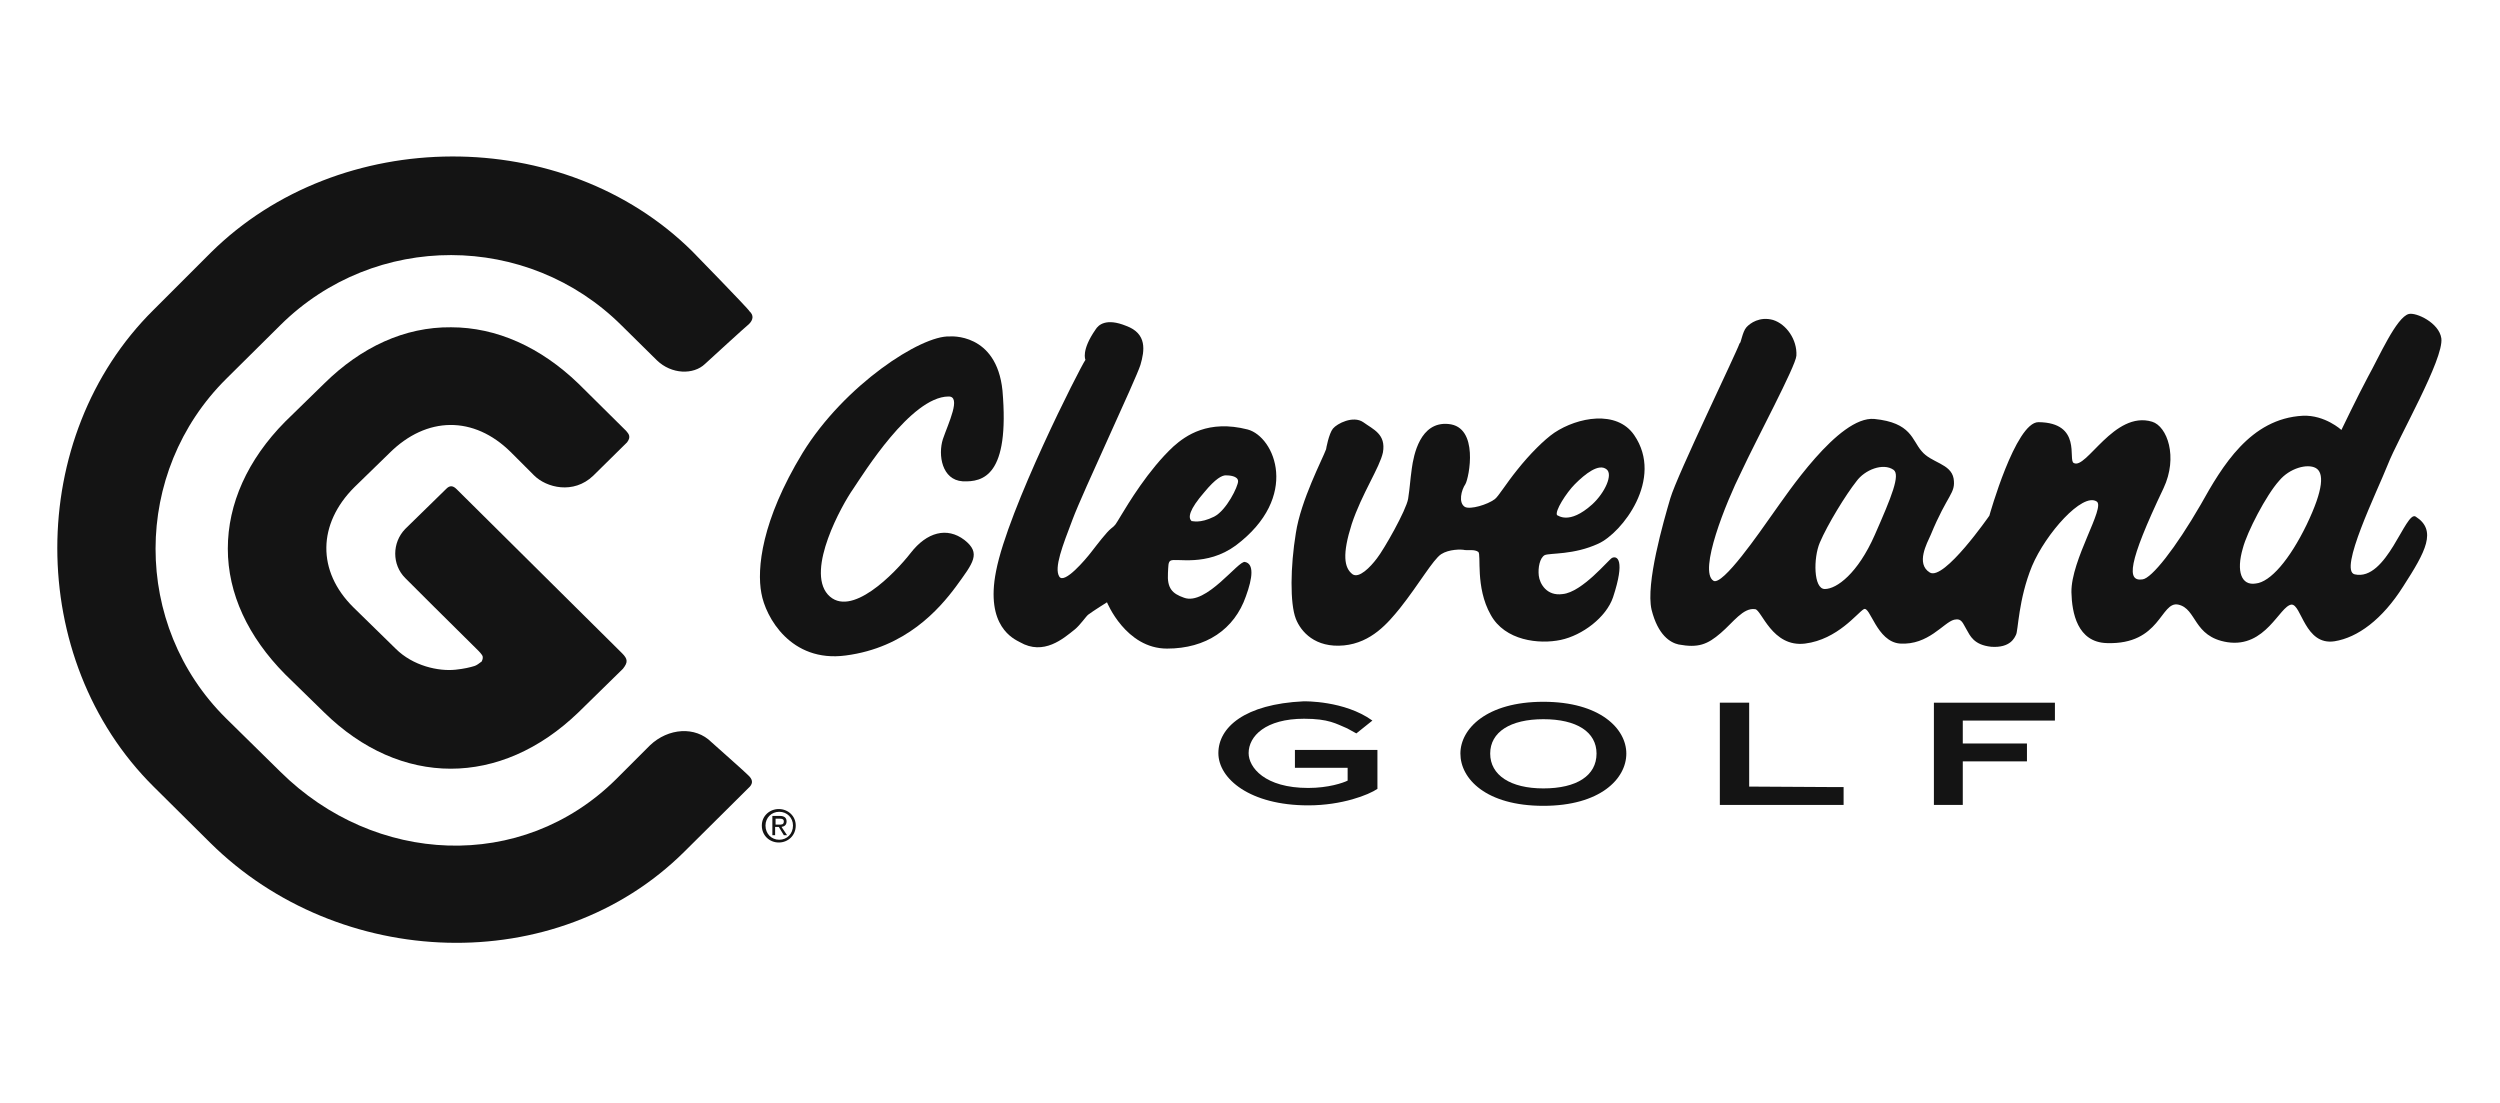 <?xml version="1.0" encoding="utf-8"?>
<!-- Generator: Adobe Illustrator 25.0.0, SVG Export Plug-In . SVG Version: 6.00 Build 0)  -->
<svg version="1.1" id="Layer_1" xmlns="http://www.w3.org/2000/svg" xmlns:xlink="http://www.w3.org/1999/xlink" x="0px" y="0px"
	 viewBox="0 0 545.4 240.7" style="enable-background:new 0 0 545.4 240.7;" xml:space="preserve">
<style type="text/css">
	.st0{fill:#141414;}
</style>
<g>
	<g>
		<g>
			<path class="st0" d="M207.2,73.4c-6.2-0.3-23,10.6-32.1,25.4c-9,14.8-10,25.3-9,30.6c0.9,5.2,6.4,15.2,18.4,13.6
				c13.1-1.7,20.4-10.1,24.1-15.1c3.7-5.1,5.5-7.2,1.8-10.1c-3.8-2.9-8.2-1.7-11.7,2.8c-3.5,4.5-13.2,14.5-18.1,9.1
				c-4.8-5.4,3.1-19.6,5.5-23c2.3-3.4,12.6-20.1,20.8-20.2c2.9-0.1,0,5.8-1.2,9.3c-1.1,3.5-0.2,8.9,4.3,9.2
				c4.5,0.2,10.3-1.2,8.7-19.8C217.4,72.5,207.2,73.4,207.2,73.4"/>
		</g>
	</g>
	<g>
		<g>
			<path class="st0" d="M264.9,112.7c2.7-1.4,5.2-6.6,5.2-7.7c0-1.2-2-1.3-2.7-1.3c-0.8,0-2.2,0.7-4.6,3.6c-3.4,3.9-3.7,5.7-2.8,6.4
				C260.1,113.6,261.7,114.3,264.9,112.7 M239,71.9c0.6-1,2.3-2.6,6.7-0.8c4.6,1.7,4,5.4,3.1,8.5c-1,3.2-12.6,27.8-14.8,33.7
				c-2.2,5.8-4.1,10.6-2.9,12.5c1.1,1.7,5.7-3.7,7-5.4c1.4-1.8,3.3-4.3,4.3-5.1c1-0.8,0.8-0.6,2.2-2.9c1.4-2.3,5.9-9.9,11.4-15
				c2.7-2.4,7.6-5.9,16.2-3.7c5.9,1.6,11.5,14.7-2.6,25.3c-6.4,4.7-13.1,2.7-14.2,3.3c-0.6,0.3-0.5,1.2-0.6,2.7
				c-0.2,3.3,0.9,4.5,3.5,5.4c4.8,1.8,11.9-8.2,13.3-7.8c2,0.4,1.7,3.4,0.2,7.5c-2.5,7.2-8.7,11.4-17.2,11.4
				c-9,0-13.1-10.1-13.1-10.1s-2.9,1.8-4.1,2.7c-0.5,0.4-1.7,2.2-2.9,3.2c-2.5,2-6.8,5.8-12,2.8c-1.3-0.7-7.6-3.4-5.2-15.5
				c2.6-13.5,18.3-44.4,19.5-46.1C236.8,78.5,235.8,76.5,239,71.9"/>
		</g>
	</g>
	<g>
		<g>
			<path class="st0" d="M290.8,93.5c0.9-1.1,4.4-2.9,6.6-1.4c2.2,1.6,5,2.6,4.3,6.6c-0.7,3.3-4.6,9-6.8,15.6
				c-2.1,6.6-1.7,9.6,0.2,11c1.4,0.9,3.8-1.5,5.3-3.5c1.5-1.9,6.4-10.5,6.8-13c0.4-2.6,0.4-3.7,0.8-6.6c0.4-2.9,1.8-10.3,8-9.7
				c6.7,0.6,4.5,11.7,3.7,13.1c-0.9,1.3-1.6,4.1-0.1,5c1.2,0.6,4.9-0.5,6.5-1.7c0.8-0.6,2.4-3.3,4.9-6.4c2.7-3.4,5.9-6.6,8.1-8.1
				c5.1-3.4,13.6-5,17.4,0.5c6.6,9.6-2.7,21.4-7.8,23.7c-5.4,2.5-10.5,2-11.7,2.5c-1.1,0.6-1.5,2.8-1.3,4.5c0.2,1.7,1.7,4.5,5.2,4
				c4.3-0.4,10.1-7.6,10.8-7.9c1.1-0.5,2.9,0.4,0.2,8.6c-1.5,4.4-6.7,8.3-11.4,9.3c-4.7,1-12.2,0.2-15.3-5.5c-3.4-6-2-13.2-2.7-13.7
				c-0.8-0.6-2.2-0.3-2.9-0.4c-0.8-0.2-3.5-0.2-5.2,0.9c-1.8,1.2-4.8,6.5-9,11.8c-2.6,3.2-6.2,7.5-12.2,8.1c-6.3,0.6-9.4-3-10.5-5.8
				c-1.3-3.3-1.2-11.4,0-18.7c1.1-7.2,5.8-16.1,6.6-18.3C289.3,97.9,289.9,94.6,290.8,93.5 M347.4,110c2.8-2.6,4.5-6.5,3.1-7.6
				c-1.7-1.4-4.7,1-6.9,3.2c-1.9,1.9-4.5,6-3.9,6.8C339.8,112.3,342.2,114.7,347.4,110"/>
		</g>
	</g>
	<g>
		<g>
			<path class="st0" d="M381,71.4c0.8-0.9,2.9-2.4,5.8-1.6c2.9,0.9,5.3,4.3,5.1,7.8c-0.1,2.2-8.8,18.4-12,25.3
				c-3.4,6.8-9.4,21.7-6.1,23.8c2,1.2,10.1-10.6,13-14.7c2.9-4,14.3-21.3,22.1-20.6c8.1,0.8,8.2,4.6,10.3,7c2.1,2.6,6.4,2.7,7,6
				c0.5,3.3-1.3,3.3-5,12.3c-0.8,1.8-3.3,6.3-0.2,8.2c3.1,1.9,13-12.4,13-12.4s5.7-20.4,10.7-20.4c9.6,0.1,6.4,8.3,7.7,8.9
				c2.7,1.6,8.8-11.5,17.1-9c3.3,1,5.7,7.7,2.5,14.5c-7.9,16.6-8,20.4-4.6,19.9c2-0.2,7.2-6.8,12.7-16.3
				c4.7-8.4,10.8-18.8,22.3-19.4c4.8-0.2,8.4,3.1,8.4,3.1s3.5-7.3,5.8-11.6c2.4-4.3,6.2-13,8.9-13.7c1.6-0.4,6.6,1.9,7.1,5.3
				c0.6,4.5-9.4,21.7-11.7,27.6c-2.3,5.8-10.8,23.1-7.2,23.9c7,1.6,11.1-14,13.3-12.6c4.7,3,2.2,7.6-2.7,15.2
				c-4.6,7.3-10,11.2-15,12c-6.5,1-7.2-8.1-9.4-8c-2.6,0.3-5.6,9.5-14,8.2c-7.5-1.2-6.6-7.3-10.7-8.2c-3.9-0.8-3.8,8.8-15.6,8.4
				c-6.4-0.2-7.6-6.6-7.7-11.1c-0.1-7.1,7.5-18.6,5.5-19.8c-3.1-2-11.1,7-14.1,14.1c-3,7.3-3,14.2-3.5,15c-0.3,0.6-1.2,2.9-5.4,2.6
				c-3.8-0.4-4.6-2.4-5.4-3.8c-0.8-1.3-1-2.5-2.7-2.1c-2.3,0.6-5.6,5.6-11.8,5.2c-5.1-0.4-6.5-8.3-7.9-7.5
				c-1.4,0.8-5.7,6.6-12.8,7.5c-7.2,0.9-9.5-7.4-10.9-7.5c-2.6-0.4-4.8,2.9-7.5,5.2c-2.9,2.5-4.9,3.3-9.2,2.5
				c-1.8-0.4-4.5-2-5.9-7.6c-1.3-5.7,2.6-19.2,4.1-24.3c1.5-5.1,14.6-32.1,15.1-33.8C379.8,75,380.1,72.4,381,71.4 M497.2,104.9
				c-2.8,3.1-7,11.2-7.9,14.7c-1.5,5.1-0.3,8.2,2.8,7.7c3.2-0.3,7.4-5.2,11.1-12.8c3.8-7.9,3.8-11.4,2-12.4
				C503.4,101.1,499.5,102.1,497.2,104.9 M405,105c-2.3,2.9-6.3,9.4-8,13.4c-1.4,3.3-1.4,10.1,1.1,10.1c2.6,0,7.2-3.4,10.9-11.8
				c3.7-8.4,5.6-13.1,4.1-14.2C410.8,100.9,406.8,102.5,405,105"/>
		</g>
	</g>
	<g>
		<g>
			<path class="st0" d="M299.4,157.2l-3.5,2.8l-2-1.1c-2.4-1-4-2.1-9.4-2.1c-8.4,0-12.1,3.8-12.1,7.5c0,3.1,3.5,7.6,13,7.6
				c4.4,0,7.6-1.1,8.6-1.6v-2.8h-7.8h-3.7v-3.9h3.7h14.3v2.3v3.8v2.4c-1.9,1.3-7.7,3.6-15.1,3.6c-12.7,0-19.6-5.8-19.6-11.4
				c0-5.6,5.7-10.7,18.6-11.3C284.5,153,293.3,152.8,299.4,157.2"/>
		</g>
	</g>
	<g>
		<g>
			<path class="st0" d="M336.7,175.8c-12.5,0-18.1-5.9-18.1-11.4c0-5.4,5.7-11.3,18.1-11.3c12.4,0,18.1,5.9,18.1,11.3
				C354.8,169.9,349.1,175.8,336.7,175.8 M336.7,156.9c-7.2,0-11.6,2.8-11.6,7.5c0,4.7,4.4,7.6,11.6,7.6c7.3,0,11.6-2.8,11.6-7.6
				C348.3,159.7,344,156.9,336.7,156.9"/>
		</g>
	</g>
	<g>
		<g>
			<polygon class="st0" points="398.6,171.7 402.2,171.7 402.2,175.6 398.6,175.6 375.2,175.6 375.2,173.1 375.2,155.7 375.2,153.3 
				381.6,153.3 381.6,171.6 			"/>
		</g>
	</g>
	<g>
		<g>
			<polygon class="st0" points="448.3,153.3 421.9,153.3 421.9,175.6 428.2,175.6 428.2,173.2 428.2,166.1 442.2,166.1 442.2,162.2 
				428.2,162.2 428.2,157.2 448.3,157.2 			"/>
		</g>
	</g>
	<g>
		<g>
			<path class="st0" d="M151,54.8c-28-27.7-76.9-27.5-105,0.3L33.5,67.6c-28,27.7-28,76.2,0,104l12.4,12.3
				c28,27.7,75.4,29.7,103.4,1.9c0,0,14.2-14.1,14.3-14.2c0.7-0.8,0.6-1.6-0.4-2.5c0-0.1-7.9-7.1-8-7.2c-3.5-3.5-9.4-3.1-13.4,0.7
				c-0.1,0.1-7.4,7.4-7.4,7.4c-20.6,20.4-52.7,18.7-73.2-1.6l-11.9-11.7c-20.5-20.3-20.5-53.7,0.1-74.1l11.8-11.7
				c20.6-20.4,53.9-20.3,74.4,0.1l7.7,7.6c3.2,3.1,8,3.2,10.5,0.8c0.1-0.1,9.5-8.7,9.6-8.7c0.9-0.9,1.1-1.9,0.1-2.8
				C163.5,67.6,151,54.8,151,54.8"/>
		</g>
	</g>
	<g>
		<g>
			<path class="st0" d="M84.9,98.9c8.2-8.2,18.5-8.2,26.5-0.3l5.1,5.1c2.7,2.7,8.6,4.2,12.9,0.1l7.4-7.3c0.9-1.2,0.4-1.8-0.2-2.5
				l-10.4-10.3c-8.3-8-17.9-12.3-27.8-12.3c-10.1-0.1-19.6,4.3-27.7,12.3L62.2,92c-8.2,8.3-12.5,17.9-12.5,27.7
				c0,9.8,4.4,19.2,12.5,27.4l8.5,8.3c16.7,16.4,38.5,16.4,55.5,0c0.2-0.2,9.7-9.5,9.7-9.5c1.1-1.4,1.1-2.1-0.2-3.4l-36.1-35.8
				c-0.8-0.8-1.5-0.8-2.2-0.1l-9,8.8c-2.9,3-2.9,7.8,0,10.7c0,0,11.1,11.1,16,15.9c0,0,0.8,0.8,0.9,1.2c0.1,0.5-0.1,0.8-0.2,1.1
				c-0.5,0.4-1.2,0.9-1.6,1c-1,0.3-2.2,0.6-4.1,0.8c-3.7,0.4-9.3-0.8-13.1-4.6l-9.2-9c-8-7.9-7.8-18.2,0.2-26.2L84.9,98.9z"/>
		</g>
	</g>
	<g>
		<g>
			<path class="st0" d="M169.2,179.9v-1.3h0.9c0.5,0,0.9,0.1,0.9,0.6c0,0.7-0.5,0.7-1,0.7H169.2z M169.2,180.4h0.7l1.1,1.8h0.7
				l-1.2-1.8c0.6-0.1,1.1-0.4,1.1-1.2c0-0.8-0.5-1.2-1.5-1.2h-1.6v4.2h0.6V180.4z M169.9,183.8c2,0,3.7-1.5,3.7-3.7
				c0-2.1-1.7-3.6-3.7-3.6c-2,0-3.7,1.5-3.7,3.6C166.2,182.3,167.9,183.8,169.9,183.8 M167,180.1c0-1.7,1.3-3,3-3c1.7,0,3,1.3,3,3
				c0,1.8-1.3,3.1-3,3.1C168.3,183.2,167,181.9,167,180.1"/>
		</g>
	</g>
</g>
</svg>
